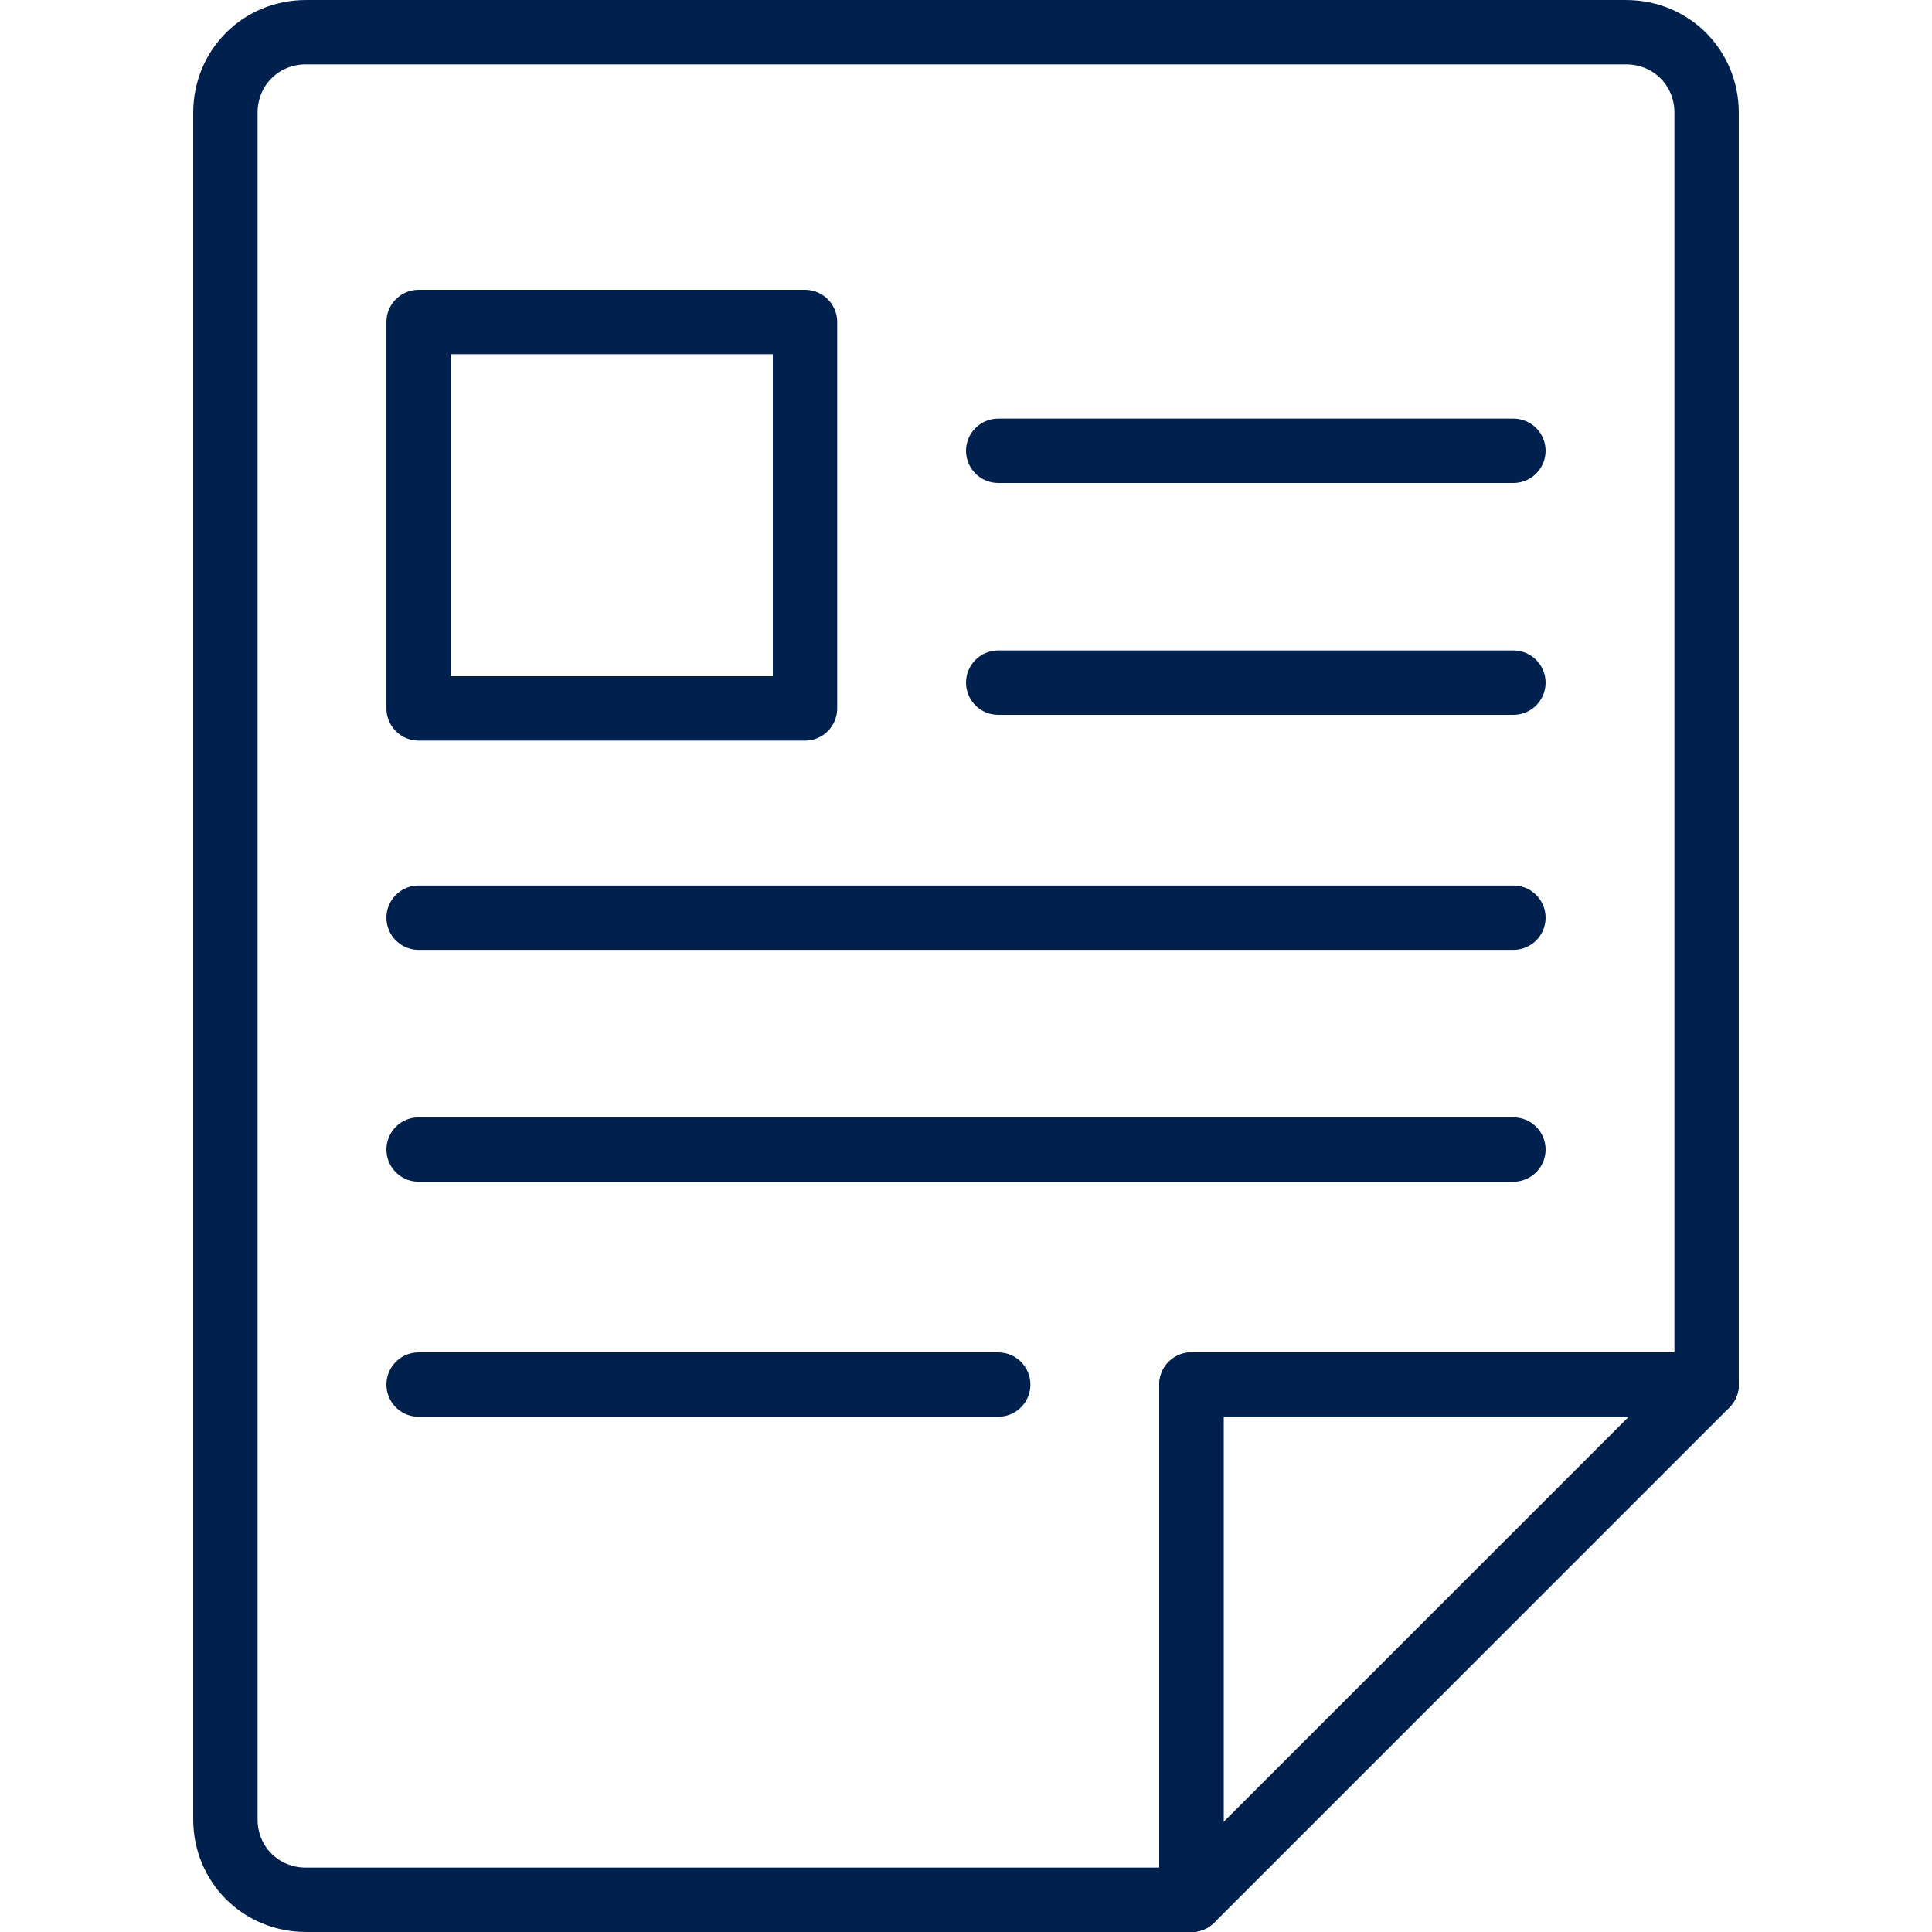 <?xml version="1.0" encoding="utf-8"?>
<!-- Generator: Adobe Illustrator 27.0.1, SVG Export Plug-In . SVG Version: 6.00 Build 0)  -->
<svg version="1.1" id="Layer_1" xmlns="http://www.w3.org/2000/svg" xmlns:xlink="http://www.w3.org/1999/xlink" x="0px" y="0px"
	 viewBox="0 0 60 60" style="enable-background:new 0 0 60 60;" xml:space="preserve">
<style type="text/css">
	.st0{fill:none;stroke:#00214D;stroke-width:1.999;stroke-linecap:round;stroke-linejoin:round;}
	.st1{fill:none;stroke:#00214D;stroke-width:1.999;stroke-linecap:round;stroke-linejoin:round;}
</style>
<g>
	<path id="Path_25914" class="st0" d="M53,43V3.5C53,2.1,51.9,1,50.5,1H9.5C8.1,1,7,2.1,7,3.5v53C7,57.9,8.1,59,9.5,59H37"/>
	<path id="Path_25915" class="st1" d="M53,43H37v16L53,43z"/>
	<rect id="Rectangle_4401" x="13" y="10" class="st1" width="12" height="12"/>
	<line id="Line_1980" class="st1" x1="13" y1="28.5" x2="47" y2="28.5"/>
	<line id="Line_1981" class="st1" x1="31" y1="21.2" x2="47" y2="21.2"/>
	<line id="Line_1982" class="st1" x1="31" y1="14" x2="47" y2="14"/>
	<line id="Line_1983" class="st1" x1="13" y1="35.7" x2="47" y2="35.7"/>
	<line id="Line_1984" class="st1" x1="13" y1="43" x2="31" y2="43"/>
	<path id="Path_35973" class="st1" d="M53,43H37v16L53,43z"/>
</g>
</svg>
